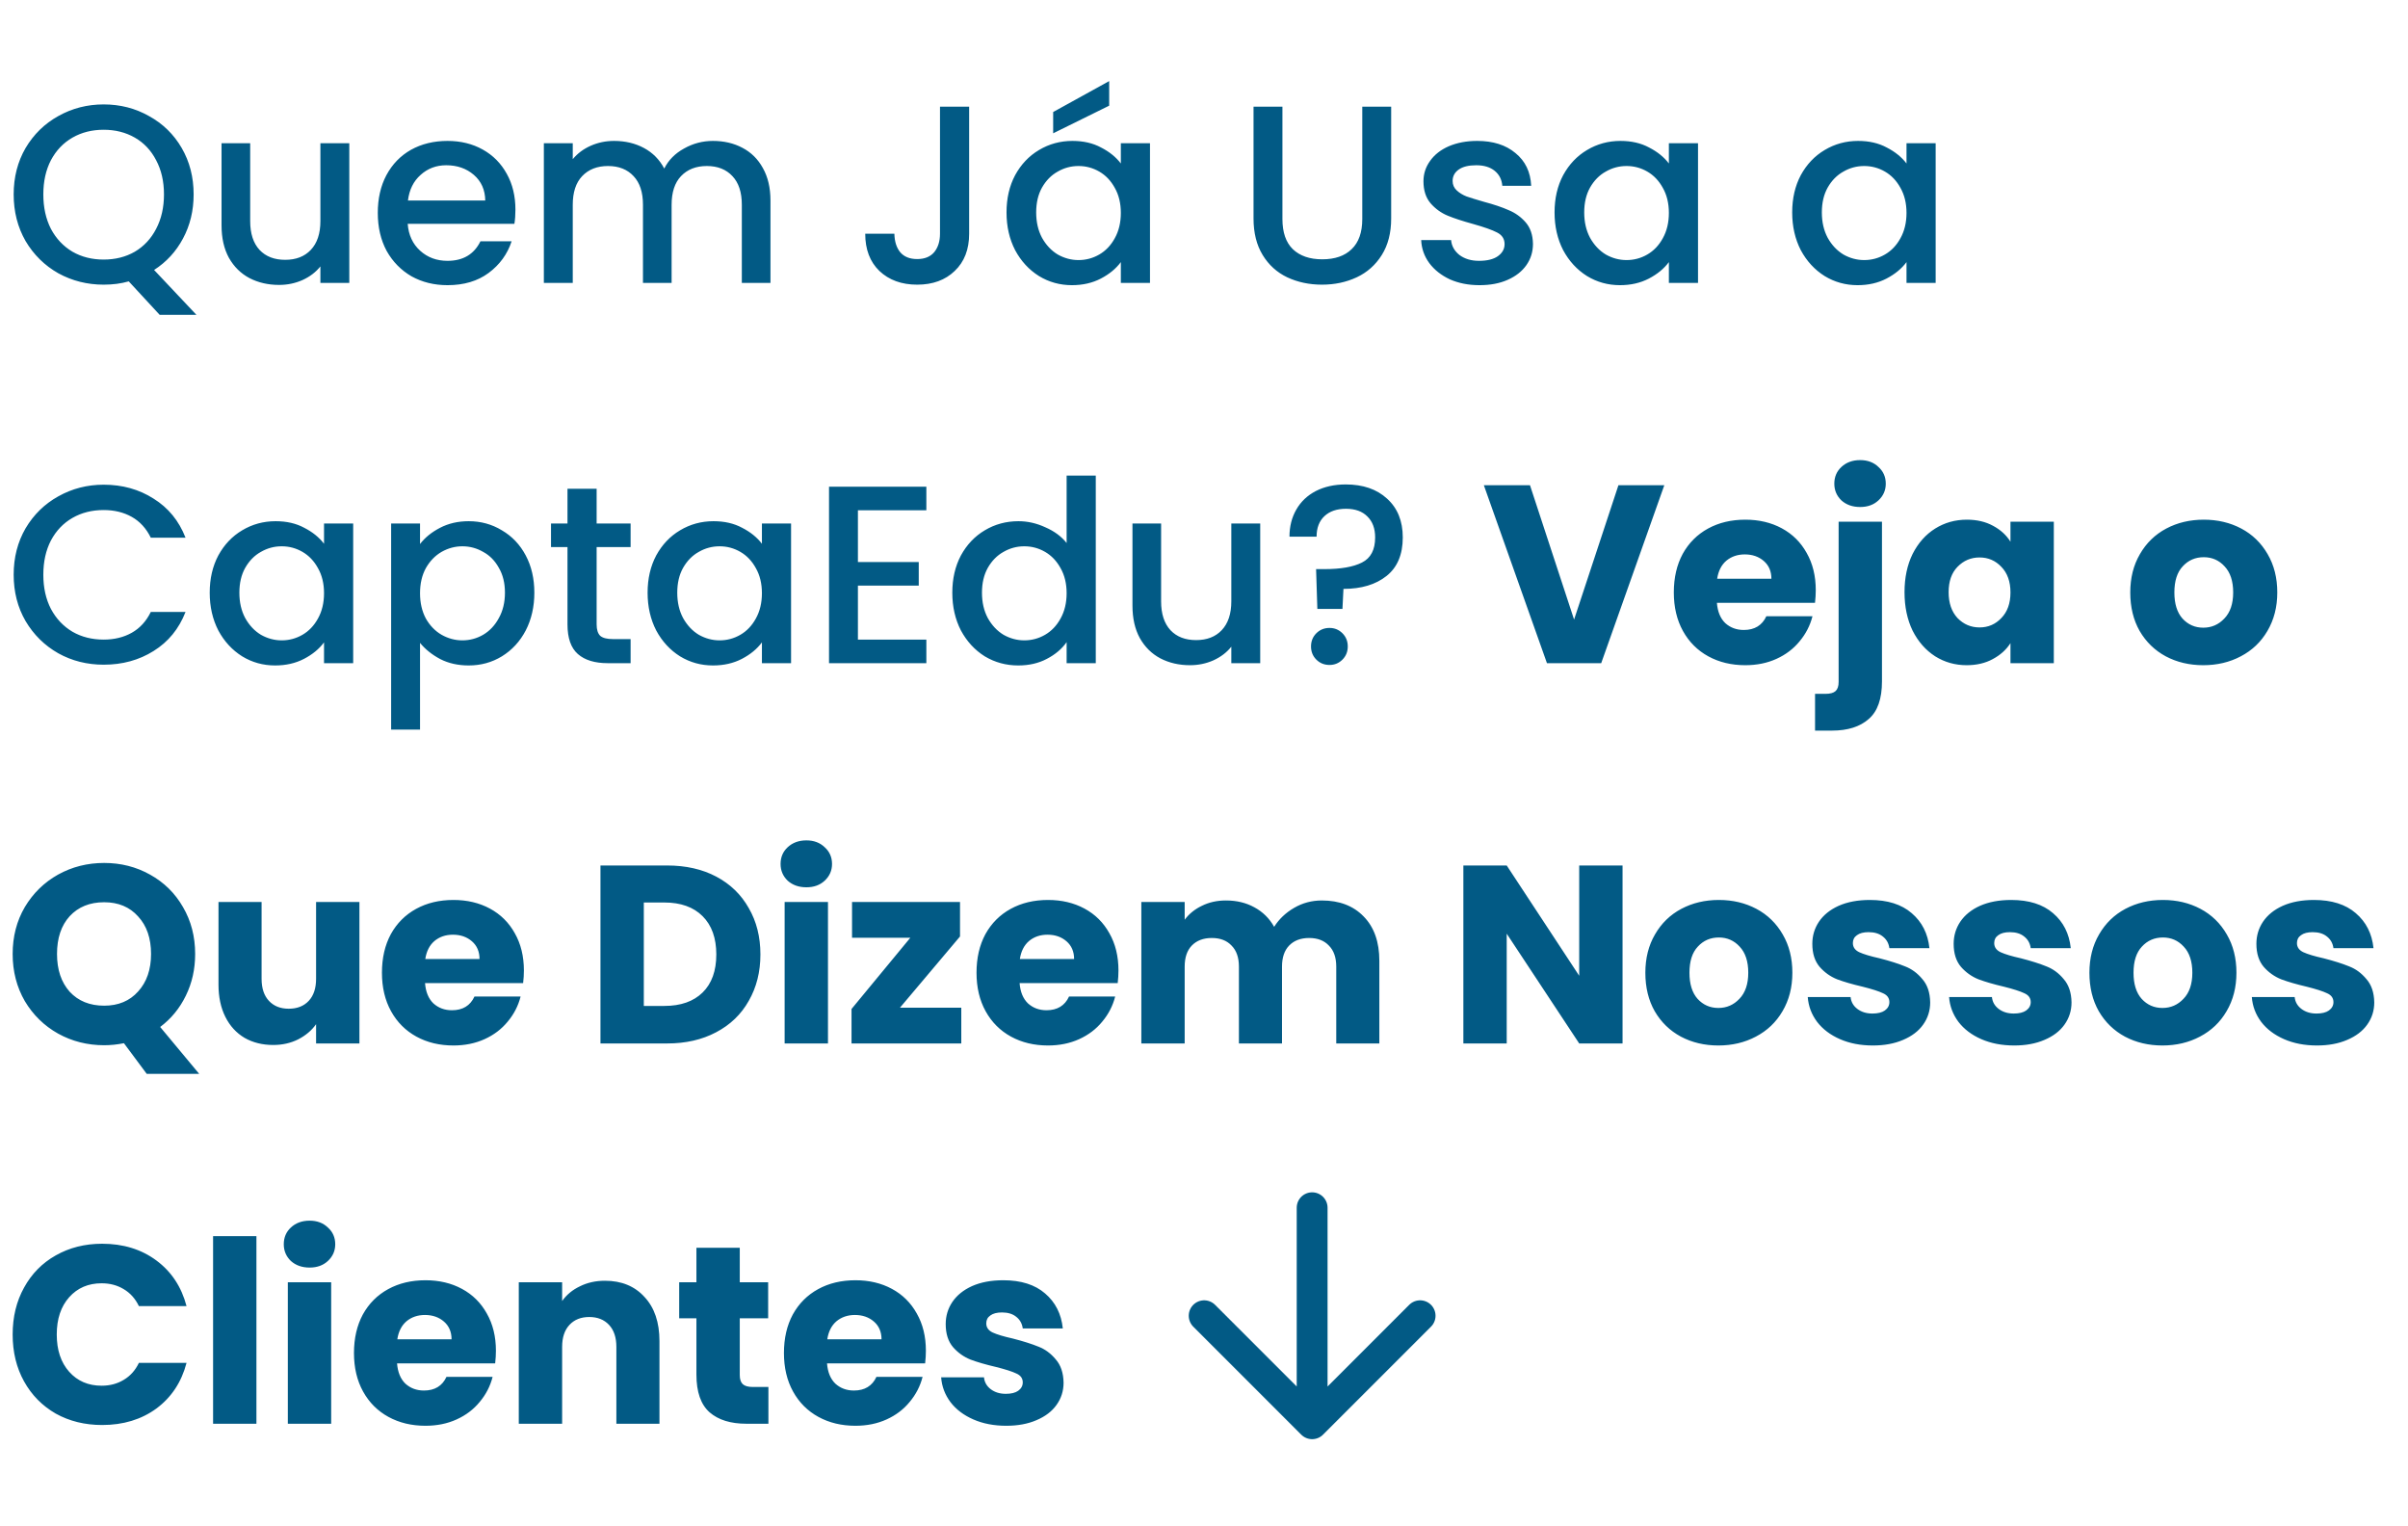 <svg xmlns="http://www.w3.org/2000/svg" width="475" height="301" viewBox="0 0 475 301" fill="none"><path d="M31.496 62.092L25.396 55.492C23.896 55.925 22.246 56.142 20.446 56.142C17.213 56.142 14.229 55.392 11.496 53.892C8.796 52.359 6.646 50.242 5.046 47.542C3.48 44.809 2.696 41.742 2.696 38.342C2.696 34.942 3.48 31.892 5.046 29.192C6.646 26.492 8.796 24.392 11.496 22.892C14.229 21.359 17.213 20.592 20.446 20.592C23.713 20.592 26.696 21.359 29.396 22.892C32.13 24.392 34.279 26.492 35.846 29.192C37.413 31.892 38.196 34.942 38.196 38.342C38.196 41.542 37.496 44.442 36.096 47.042C34.73 49.609 32.83 51.675 30.396 53.242L38.746 62.092H31.496ZM8.546 38.342C8.546 40.909 9.046 43.175 10.046 45.142C11.079 47.075 12.496 48.575 14.296 49.642C16.096 50.675 18.146 51.192 20.446 51.192C22.746 51.192 24.796 50.675 26.596 49.642C28.396 48.575 29.796 47.075 30.796 45.142C31.829 43.175 32.346 40.909 32.346 38.342C32.346 35.775 31.829 33.525 30.796 31.592C29.796 29.659 28.396 28.175 26.596 27.142C24.796 26.109 22.746 25.592 20.446 25.592C18.146 25.592 16.096 26.109 14.296 27.142C12.496 28.175 11.079 29.659 10.046 31.592C9.046 33.525 8.546 35.775 8.546 38.342ZM68.902 28.242V55.792H63.202V52.542C62.302 53.675 61.118 54.575 59.652 55.242C58.218 55.875 56.685 56.192 55.052 56.192C52.885 56.192 50.935 55.742 49.202 54.842C47.502 53.942 46.152 52.609 45.152 50.842C44.185 49.075 43.702 46.942 43.702 44.442V28.242H49.352V43.592C49.352 46.059 49.968 47.959 51.202 49.292C52.435 50.592 54.118 51.242 56.252 51.242C58.385 51.242 60.068 50.592 61.302 49.292C62.568 47.959 63.202 46.059 63.202 43.592V28.242H68.902ZM101.672 41.342C101.672 42.375 101.606 43.309 101.472 44.142H80.422C80.589 46.342 81.406 48.109 82.872 49.442C84.339 50.775 86.139 51.442 88.272 51.442C91.339 51.442 93.506 50.159 94.772 47.592H100.922C100.089 50.125 98.572 52.209 96.372 53.842C94.206 55.442 91.506 56.242 88.272 56.242C85.639 56.242 83.272 55.659 81.172 54.492C79.106 53.292 77.472 51.625 76.272 49.492C75.106 47.325 74.522 44.825 74.522 41.992C74.522 39.159 75.089 36.675 76.222 34.542C77.389 32.375 79.006 30.709 81.072 29.542C83.172 28.375 85.572 27.792 88.272 27.792C90.872 27.792 93.189 28.359 95.222 29.492C97.256 30.625 98.839 32.225 99.972 34.292C101.106 36.325 101.672 38.675 101.672 41.342ZM95.722 39.542C95.689 37.442 94.939 35.759 93.472 34.492C92.006 33.225 90.189 32.592 88.022 32.592C86.056 32.592 84.372 33.225 82.972 34.492C81.572 35.725 80.739 37.409 80.472 39.542H95.722ZM140.632 27.792C142.798 27.792 144.732 28.242 146.432 29.142C148.165 30.042 149.515 31.375 150.482 33.142C151.482 34.909 151.982 37.042 151.982 39.542V55.792H146.332V40.392C146.332 37.925 145.715 36.042 144.482 34.742C143.248 33.409 141.565 32.742 139.432 32.742C137.298 32.742 135.598 33.409 134.332 34.742C133.098 36.042 132.482 37.925 132.482 40.392V55.792H126.832V40.392C126.832 37.925 126.215 36.042 124.982 34.742C123.748 33.409 122.065 32.742 119.932 32.742C117.798 32.742 116.098 33.409 114.832 34.742C113.598 36.042 112.982 37.925 112.982 40.392V55.792H107.282V28.242H112.982V31.392C113.915 30.259 115.098 29.375 116.532 28.742C117.965 28.109 119.498 27.792 121.132 27.792C123.332 27.792 125.298 28.259 127.032 29.192C128.765 30.125 130.098 31.475 131.032 33.242C131.865 31.575 133.165 30.259 134.932 29.292C136.698 28.292 138.598 27.792 140.632 27.792ZM191.173 21.042V46.092C191.173 49.192 190.223 51.642 188.323 53.442C186.456 55.242 183.99 56.142 180.923 56.142C177.856 56.142 175.373 55.242 173.473 53.442C171.606 51.642 170.673 49.192 170.673 46.092H176.423C176.456 47.625 176.84 48.842 177.573 49.742C178.34 50.642 179.456 51.092 180.923 51.092C182.39 51.092 183.506 50.642 184.273 49.742C185.04 48.809 185.423 47.592 185.423 46.092V21.042H191.173ZM198.546 41.892C198.546 39.125 199.112 36.675 200.246 34.542C201.412 32.409 202.979 30.759 204.946 29.592C206.946 28.392 209.146 27.792 211.546 27.792C213.712 27.792 215.596 28.225 217.196 29.092C218.829 29.925 220.129 30.975 221.096 32.242V28.242H226.846V55.792H221.096V51.692C220.129 52.992 218.812 54.075 217.146 54.942C215.479 55.809 213.579 56.242 211.446 56.242C209.079 56.242 206.912 55.642 204.946 54.442C202.979 53.209 201.412 51.509 200.246 49.342C199.112 47.142 198.546 44.659 198.546 41.892ZM221.096 41.992C221.096 40.092 220.696 38.442 219.896 37.042C219.129 35.642 218.112 34.575 216.846 33.842C215.579 33.109 214.212 32.742 212.746 32.742C211.279 32.742 209.912 33.109 208.646 33.842C207.379 34.542 206.346 35.592 205.546 36.992C204.779 38.359 204.396 39.992 204.396 41.892C204.396 43.792 204.779 45.459 205.546 46.892C206.346 48.325 207.379 49.425 208.646 50.192C209.946 50.925 211.312 51.292 212.746 51.292C214.212 51.292 215.579 50.925 216.846 50.192C218.112 49.459 219.129 48.392 219.896 46.992C220.696 45.559 221.096 43.892 221.096 41.992ZM218.796 20.842L207.746 26.292V22.092L218.796 15.992V20.842ZM252.971 21.042V43.192C252.971 45.825 253.654 47.809 255.021 49.142C256.421 50.475 258.354 51.142 260.821 51.142C263.321 51.142 265.254 50.475 266.621 49.142C268.021 47.809 268.721 45.825 268.721 43.192V21.042H274.421V43.092C274.421 45.925 273.804 48.325 272.571 50.292C271.337 52.259 269.687 53.725 267.621 54.692C265.554 55.659 263.271 56.142 260.771 56.142C258.271 56.142 255.987 55.659 253.921 54.692C251.887 53.725 250.271 52.259 249.071 50.292C247.871 48.325 247.271 45.925 247.271 43.092V21.042H252.971ZM291.842 56.242C289.676 56.242 287.726 55.859 285.992 55.092C284.292 54.292 282.942 53.225 281.942 51.892C280.942 50.525 280.409 49.009 280.342 47.342H286.242C286.342 48.509 286.892 49.492 287.892 50.292C288.926 51.059 290.209 51.442 291.742 51.442C293.342 51.442 294.576 51.142 295.442 50.542C296.342 49.909 296.792 49.109 296.792 48.142C296.792 47.109 296.292 46.342 295.292 45.842C294.326 45.342 292.776 44.792 290.642 44.192C288.576 43.625 286.892 43.075 285.592 42.542C284.292 42.009 283.159 41.192 282.192 40.092C281.259 38.992 280.792 37.542 280.792 35.742C280.792 34.275 281.226 32.942 282.092 31.742C282.959 30.509 284.192 29.542 285.792 28.842C287.426 28.142 289.292 27.792 291.392 27.792C294.526 27.792 297.042 28.592 298.942 30.192C300.876 31.759 301.909 33.909 302.042 36.642H296.342C296.242 35.409 295.742 34.425 294.842 33.692C293.942 32.959 292.726 32.592 291.192 32.592C289.692 32.592 288.542 32.875 287.742 33.442C286.942 34.009 286.542 34.759 286.542 35.692C286.542 36.425 286.809 37.042 287.342 37.542C287.876 38.042 288.526 38.442 289.292 38.742C290.059 39.009 291.192 39.359 292.692 39.792C294.692 40.325 296.326 40.875 297.592 41.442C298.892 41.975 300.009 42.775 300.942 43.842C301.876 44.909 302.359 46.325 302.392 48.092C302.392 49.659 301.959 51.059 301.092 52.292C300.226 53.525 298.992 54.492 297.392 55.192C295.826 55.892 293.976 56.242 291.842 56.242ZM306.651 41.892C306.651 39.125 307.218 36.675 308.351 34.542C309.518 32.409 311.085 30.759 313.051 29.592C315.051 28.392 317.251 27.792 319.651 27.792C321.818 27.792 323.701 28.225 325.301 29.092C326.935 29.925 328.235 30.975 329.201 32.242V28.242H334.951V55.792H329.201V51.692C328.235 52.992 326.918 54.075 325.251 54.942C323.585 55.809 321.685 56.242 319.551 56.242C317.185 56.242 315.018 55.642 313.051 54.442C311.085 53.209 309.518 51.509 308.351 49.342C307.218 47.142 306.651 44.659 306.651 41.892ZM329.201 41.992C329.201 40.092 328.801 38.442 328.001 37.042C327.235 35.642 326.218 34.575 324.951 33.842C323.685 33.109 322.318 32.742 320.851 32.742C319.385 32.742 318.018 33.109 316.751 33.842C315.485 34.542 314.451 35.592 313.651 36.992C312.885 38.359 312.501 39.992 312.501 41.892C312.501 43.792 312.885 45.459 313.651 46.892C314.451 48.325 315.485 49.425 316.751 50.192C318.051 50.925 319.418 51.292 320.851 51.292C322.318 51.292 323.685 50.925 324.951 50.192C326.218 49.459 327.235 48.392 328.001 46.992C328.801 45.559 329.201 43.892 329.201 41.992ZM353.526 41.892C353.526 39.125 354.093 36.675 355.226 34.542C356.393 32.409 357.96 30.759 359.926 29.592C361.926 28.392 364.126 27.792 366.526 27.792C368.693 27.792 370.576 28.225 372.176 29.092C373.81 29.925 375.11 30.975 376.076 32.242V28.242H381.826V55.792H376.076V51.692C375.11 52.992 373.793 54.075 372.126 54.942C370.46 55.809 368.56 56.242 366.426 56.242C364.06 56.242 361.893 55.642 359.926 54.442C357.96 53.209 356.393 51.509 355.226 49.342C354.093 47.142 353.526 44.659 353.526 41.892ZM376.076 41.992C376.076 40.092 375.676 38.442 374.876 37.042C374.11 35.642 373.093 34.575 371.826 33.842C370.56 33.109 369.193 32.742 367.726 32.742C366.26 32.742 364.893 33.109 363.626 33.842C362.36 34.542 361.326 35.592 360.526 36.992C359.76 38.359 359.376 39.992 359.376 41.892C359.376 43.792 359.76 45.459 360.526 46.892C361.326 48.325 362.36 49.425 363.626 50.192C364.926 50.925 366.293 51.292 367.726 51.292C369.193 51.292 370.56 50.925 371.826 50.192C373.093 49.459 374.11 48.392 374.876 46.992C375.676 45.559 376.076 43.892 376.076 41.992ZM2.696 113.342C2.696 109.942 3.48 106.892 5.046 104.192C6.646 101.492 8.796 99.392 11.496 97.892C14.229 96.359 17.213 95.592 20.446 95.592C24.146 95.592 27.43 96.509 30.296 98.342C33.196 100.142 35.296 102.709 36.596 106.042H29.746C28.846 104.209 27.596 102.842 25.996 101.942C24.396 101.042 22.546 100.592 20.446 100.592C18.146 100.592 16.096 101.109 14.296 102.142C12.496 103.175 11.079 104.659 10.046 106.592C9.046 108.525 8.546 110.775 8.546 113.342C8.546 115.909 9.046 118.159 10.046 120.092C11.079 122.025 12.496 123.525 14.296 124.592C16.096 125.625 18.146 126.142 20.446 126.142C22.546 126.142 24.396 125.692 25.996 124.792C27.596 123.892 28.846 122.525 29.746 120.692H36.596C35.296 124.025 33.196 126.592 30.296 128.392C27.43 130.192 24.146 131.092 20.446 131.092C17.18 131.092 14.196 130.342 11.496 128.842C8.796 127.309 6.646 125.192 5.046 122.492C3.48 119.792 2.696 116.742 2.696 113.342ZM41.368 116.892C41.368 114.125 41.935 111.675 43.068 109.542C44.235 107.409 45.801 105.759 47.768 104.592C49.768 103.392 51.968 102.792 54.368 102.792C56.535 102.792 58.418 103.225 60.018 104.092C61.651 104.925 62.951 105.975 63.918 107.242V103.242H69.668V130.792H63.918V126.692C62.951 127.992 61.635 129.075 59.968 129.942C58.301 130.809 56.401 131.242 54.268 131.242C51.901 131.242 49.735 130.642 47.768 129.442C45.801 128.209 44.235 126.509 43.068 124.342C41.935 122.142 41.368 119.659 41.368 116.892ZM63.918 116.992C63.918 115.092 63.518 113.442 62.718 112.042C61.951 110.642 60.935 109.575 59.668 108.842C58.401 108.109 57.035 107.742 55.568 107.742C54.101 107.742 52.735 108.109 51.468 108.842C50.201 109.542 49.168 110.592 48.368 111.992C47.601 113.359 47.218 114.992 47.218 116.892C47.218 118.792 47.601 120.459 48.368 121.892C49.168 123.325 50.201 124.425 51.468 125.192C52.768 125.925 54.135 126.292 55.568 126.292C57.035 126.292 58.401 125.925 59.668 125.192C60.935 124.459 61.951 123.392 62.718 121.992C63.518 120.559 63.918 118.892 63.918 116.992ZM82.855 107.292C83.822 106.025 85.138 104.959 86.805 104.092C88.472 103.225 90.355 102.792 92.455 102.792C94.855 102.792 97.038 103.392 99.005 104.592C101.005 105.759 102.571 107.409 103.705 109.542C104.838 111.675 105.405 114.125 105.405 116.892C105.405 119.659 104.838 122.142 103.705 124.342C102.571 126.509 101.005 128.209 99.005 129.442C97.038 130.642 94.855 131.242 92.455 131.242C90.355 131.242 88.488 130.825 86.855 129.992C85.222 129.125 83.888 128.059 82.855 126.792V143.892H77.155V103.242H82.855V107.292ZM99.605 116.892C99.605 114.992 99.205 113.359 98.405 111.992C97.638 110.592 96.605 109.542 95.305 108.842C94.038 108.109 92.671 107.742 91.205 107.742C89.772 107.742 88.405 108.109 87.105 108.842C85.838 109.575 84.805 110.642 84.005 112.042C83.238 113.442 82.855 115.092 82.855 116.992C82.855 118.892 83.238 120.559 84.005 121.992C84.805 123.392 85.838 124.459 87.105 125.192C88.405 125.925 89.772 126.292 91.205 126.292C92.671 126.292 94.038 125.925 95.305 125.192C96.605 124.425 97.638 123.325 98.405 121.892C99.205 120.459 99.605 118.792 99.605 116.892ZM117.692 107.892V123.142C117.692 124.175 117.925 124.925 118.392 125.392C118.892 125.825 119.725 126.042 120.892 126.042H124.392V130.792H119.892C117.325 130.792 115.358 130.192 113.992 128.992C112.625 127.792 111.942 125.842 111.942 123.142V107.892H108.692V103.242H111.942V96.392H117.692V103.242H124.392V107.892H117.692ZM127.745 116.892C127.745 114.125 128.312 111.675 129.445 109.542C130.612 107.409 132.178 105.759 134.145 104.592C136.145 103.392 138.345 102.792 140.745 102.792C142.912 102.792 144.795 103.225 146.395 104.092C148.028 104.925 149.328 105.975 150.295 107.242V103.242H156.045V130.792H150.295V126.692C149.328 127.992 148.012 129.075 146.345 129.942C144.678 130.809 142.778 131.242 140.645 131.242C138.278 131.242 136.112 130.642 134.145 129.442C132.178 128.209 130.612 126.509 129.445 124.342C128.312 122.142 127.745 119.659 127.745 116.892ZM150.295 116.992C150.295 115.092 149.895 113.442 149.095 112.042C148.328 110.642 147.312 109.575 146.045 108.842C144.778 108.109 143.412 107.742 141.945 107.742C140.478 107.742 139.112 108.109 137.845 108.842C136.578 109.542 135.545 110.592 134.745 111.992C133.978 113.359 133.595 114.992 133.595 116.892C133.595 118.792 133.978 120.459 134.745 121.892C135.545 123.325 136.578 124.425 137.845 125.192C139.145 125.925 140.512 126.292 141.945 126.292C143.412 126.292 144.778 125.925 146.045 125.192C147.312 124.459 148.328 123.392 149.095 121.992C149.895 120.559 150.295 118.892 150.295 116.992ZM169.232 100.642V110.842H181.232V115.492H169.232V126.142H182.732V130.792H163.532V95.992H182.732V100.642H169.232ZM187.852 116.892C187.852 114.125 188.419 111.675 189.552 109.542C190.719 107.409 192.286 105.759 194.252 104.592C196.252 103.392 198.469 102.792 200.902 102.792C202.702 102.792 204.469 103.192 206.202 103.992C207.969 104.759 209.369 105.792 210.402 107.092V93.792H216.152V130.792H210.402V126.642C209.469 127.975 208.169 129.075 206.502 129.942C204.869 130.809 202.986 131.242 200.852 131.242C198.452 131.242 196.252 130.642 194.252 129.442C192.286 128.209 190.719 126.509 189.552 124.342C188.419 122.142 187.852 119.659 187.852 116.892ZM210.402 116.992C210.402 115.092 210.002 113.442 209.202 112.042C208.436 110.642 207.419 109.575 206.152 108.842C204.886 108.109 203.519 107.742 202.052 107.742C200.586 107.742 199.219 108.109 197.952 108.842C196.686 109.542 195.652 110.592 194.852 111.992C194.086 113.359 193.702 114.992 193.702 116.892C193.702 118.792 194.086 120.459 194.852 121.892C195.652 123.325 196.686 124.425 197.952 125.192C199.252 125.925 200.619 126.292 202.052 126.292C203.519 126.292 204.886 125.925 206.152 125.192C207.419 124.459 208.436 123.392 209.202 121.992C210.002 120.559 210.402 118.892 210.402 116.992ZM248.589 103.242V130.792H242.889V127.542C241.989 128.675 240.806 129.575 239.339 130.242C237.906 130.875 236.372 131.192 234.739 131.192C232.572 131.192 230.622 130.742 228.889 129.842C227.189 128.942 225.839 127.609 224.839 125.842C223.872 124.075 223.389 121.942 223.389 119.442V103.242H229.039V118.592C229.039 121.059 229.656 122.959 230.889 124.292C232.122 125.592 233.806 126.242 235.939 126.242C238.072 126.242 239.756 125.592 240.989 124.292C242.256 122.959 242.889 121.059 242.889 118.592V103.242H248.589ZM265.46 95.542C268.86 95.542 271.577 96.475 273.61 98.342C275.677 100.209 276.71 102.759 276.71 105.992C276.71 109.359 275.643 111.892 273.51 113.592C271.377 115.292 268.543 116.142 265.01 116.142L264.81 120.092H259.86L259.61 112.242H261.26C264.493 112.242 266.96 111.809 268.66 110.942C270.393 110.075 271.26 108.425 271.26 105.992C271.26 104.225 270.743 102.842 269.71 101.842C268.71 100.842 267.31 100.342 265.51 100.342C263.71 100.342 262.293 100.825 261.26 101.792C260.227 102.759 259.71 104.109 259.71 105.842H254.36C254.36 103.842 254.81 102.059 255.71 100.492C256.61 98.925 257.893 97.709 259.56 96.842C261.26 95.975 263.227 95.542 265.46 95.542ZM262.26 131.142C261.227 131.142 260.36 130.792 259.66 130.092C258.96 129.392 258.61 128.525 258.61 127.492C258.61 126.459 258.96 125.592 259.66 124.892C260.36 124.192 261.227 123.842 262.26 123.842C263.26 123.842 264.11 124.192 264.81 124.892C265.51 125.592 265.86 126.459 265.86 127.492C265.86 128.525 265.51 129.392 264.81 130.092C264.11 130.792 263.26 131.142 262.26 131.142ZM328.302 95.692L315.852 130.792H305.152L292.702 95.692H301.802L310.502 122.192L319.252 95.692H328.302ZM358.176 116.392C358.176 117.192 358.126 118.025 358.026 118.892H338.676C338.809 120.625 339.359 121.959 340.326 122.892C341.326 123.792 342.543 124.242 343.976 124.242C346.109 124.242 347.593 123.342 348.426 121.542H357.526C357.059 123.375 356.209 125.025 354.976 126.492C353.776 127.959 352.259 129.109 350.426 129.942C348.593 130.775 346.543 131.192 344.276 131.192C341.543 131.192 339.109 130.609 336.976 129.442C334.843 128.275 333.176 126.609 331.976 124.442C330.776 122.275 330.176 119.742 330.176 116.842C330.176 113.942 330.759 111.409 331.926 109.242C333.126 107.075 334.793 105.409 336.926 104.242C339.059 103.075 341.509 102.492 344.276 102.492C346.976 102.492 349.376 103.059 351.476 104.192C353.576 105.325 355.209 106.942 356.376 109.042C357.576 111.142 358.176 113.592 358.176 116.392ZM349.426 114.142C349.426 112.675 348.926 111.509 347.926 110.642C346.926 109.775 345.676 109.342 344.176 109.342C342.743 109.342 341.526 109.759 340.526 110.592C339.559 111.425 338.959 112.609 338.726 114.142H349.426ZM366.936 99.992C365.436 99.992 364.203 99.559 363.236 98.692C362.303 97.792 361.836 96.692 361.836 95.392C361.836 94.059 362.303 92.959 363.236 92.092C364.203 91.192 365.436 90.742 366.936 90.742C368.403 90.742 369.603 91.192 370.536 92.092C371.503 92.959 371.986 94.059 371.986 95.392C371.986 96.692 371.503 97.792 370.536 98.692C369.603 99.559 368.403 99.992 366.936 99.992ZM371.236 134.392C371.236 137.825 370.37 140.292 368.636 141.792C366.903 143.325 364.486 144.092 361.386 144.092H358.036V136.842H360.086C361.02 136.842 361.686 136.659 362.086 136.292C362.486 135.925 362.686 135.325 362.686 134.492V102.892H371.236V134.392ZM375.684 116.792C375.684 113.925 376.217 111.409 377.284 109.242C378.384 107.075 379.867 105.409 381.734 104.242C383.6 103.075 385.684 102.492 387.984 102.492C389.95 102.492 391.667 102.892 393.134 103.692C394.634 104.492 395.784 105.542 396.584 106.842V102.892H405.134V130.792H396.584V126.842C395.75 128.142 394.584 129.192 393.084 129.992C391.617 130.792 389.9 131.192 387.934 131.192C385.667 131.192 383.6 130.609 381.734 129.442C379.867 128.242 378.384 126.559 377.284 124.392C376.217 122.192 375.684 119.659 375.684 116.792ZM396.584 116.842C396.584 114.709 395.984 113.025 394.784 111.792C393.617 110.559 392.184 109.942 390.484 109.942C388.784 109.942 387.334 110.559 386.134 111.792C384.967 112.992 384.384 114.659 384.384 116.792C384.384 118.925 384.967 120.625 386.134 121.892C387.334 123.125 388.784 123.742 390.484 123.742C392.184 123.742 393.617 123.125 394.784 121.892C395.984 120.659 396.584 118.975 396.584 116.842ZM434.615 131.192C431.882 131.192 429.415 130.609 427.215 129.442C425.048 128.275 423.332 126.609 422.065 124.442C420.832 122.275 420.215 119.742 420.215 116.842C420.215 113.975 420.848 111.459 422.115 109.292C423.382 107.092 425.115 105.409 427.315 104.242C429.515 103.075 431.982 102.492 434.715 102.492C437.448 102.492 439.915 103.075 442.115 104.242C444.315 105.409 446.048 107.092 447.315 109.292C448.582 111.459 449.215 113.975 449.215 116.842C449.215 119.709 448.565 122.242 447.265 124.442C445.998 126.609 444.248 128.275 442.015 129.442C439.815 130.609 437.348 131.192 434.615 131.192ZM434.615 123.792C436.248 123.792 437.632 123.192 438.765 121.992C439.932 120.792 440.515 119.075 440.515 116.842C440.515 114.609 439.948 112.892 438.815 111.692C437.715 110.492 436.348 109.892 434.715 109.892C433.048 109.892 431.665 110.492 430.565 111.692C429.465 112.859 428.915 114.575 428.915 116.842C428.915 119.075 429.448 120.792 430.515 121.992C431.615 123.192 432.982 123.792 434.615 123.792ZM28.946 211.792L24.446 205.742C23.113 206.009 21.813 206.142 20.546 206.142C17.246 206.142 14.213 205.375 11.446 203.842C8.713 202.309 6.53 200.175 4.896 197.442C3.296 194.675 2.496 191.575 2.496 188.142C2.496 184.709 3.296 181.625 4.896 178.892C6.53 176.159 8.713 174.025 11.446 172.492C14.213 170.959 17.246 170.192 20.546 170.192C23.846 170.192 26.863 170.959 29.596 172.492C32.363 174.025 34.529 176.159 36.096 178.892C37.696 181.625 38.496 184.709 38.496 188.142C38.496 191.142 37.88 193.892 36.646 196.392C35.446 198.859 33.763 200.909 31.596 202.542L39.296 211.792H28.946ZM11.246 188.142C11.246 191.242 12.079 193.725 13.746 195.592C15.446 197.425 17.713 198.342 20.546 198.342C23.346 198.342 25.579 197.409 27.246 195.542C28.946 193.675 29.796 191.209 29.796 188.142C29.796 185.042 28.946 182.575 27.246 180.742C25.579 178.875 23.346 177.942 20.546 177.942C17.713 177.942 15.446 178.859 13.746 180.692C12.079 182.525 11.246 185.009 11.246 188.142ZM70.9 177.892V205.792H62.35V201.992C61.484 203.225 60.3 204.225 58.8 204.992C57.334 205.725 55.7 206.092 53.901 206.092C51.767 206.092 49.884 205.625 48.251 204.692C46.617 203.725 45.35 202.342 44.45 200.542C43.55 198.742 43.1 196.625 43.1 194.192V177.892H51.6V193.042C51.6 194.909 52.084 196.359 53.05 197.392C54.017 198.425 55.317 198.942 56.95 198.942C58.617 198.942 59.934 198.425 60.901 197.392C61.867 196.359 62.35 194.909 62.35 193.042V177.892H70.9ZM103.342 191.392C103.342 192.192 103.292 193.025 103.192 193.892H83.842C83.975 195.625 84.525 196.959 85.492 197.892C86.492 198.792 87.709 199.242 89.142 199.242C91.275 199.242 92.759 198.342 93.592 196.542H102.692C102.225 198.375 101.375 200.025 100.142 201.492C98.942 202.959 97.425 204.109 95.592 204.942C93.759 205.775 91.709 206.192 89.442 206.192C86.709 206.192 84.275 205.609 82.142 204.442C80.009 203.275 78.342 201.609 77.142 199.442C75.942 197.275 75.342 194.742 75.342 191.842C75.342 188.942 75.925 186.409 77.092 184.242C78.292 182.075 79.959 180.409 82.092 179.242C84.225 178.075 86.675 177.492 89.442 177.492C92.142 177.492 94.542 178.059 96.642 179.192C98.742 180.325 100.375 181.942 101.542 184.042C102.742 186.142 103.342 188.592 103.342 191.392ZM94.592 189.142C94.592 187.675 94.092 186.509 93.092 185.642C92.092 184.775 90.842 184.342 89.342 184.342C87.909 184.342 86.692 184.759 85.692 185.592C84.725 186.425 84.125 187.609 83.892 189.142H94.592ZM131.598 170.692C135.298 170.692 138.531 171.425 141.298 172.892C144.065 174.359 146.198 176.425 147.698 179.092C149.231 181.725 149.998 184.775 149.998 188.242C149.998 191.675 149.231 194.725 147.698 197.392C146.198 200.059 144.048 202.125 141.248 203.592C138.481 205.059 135.265 205.792 131.598 205.792H118.448V170.692H131.598ZM131.048 198.392C134.281 198.392 136.798 197.509 138.598 195.742C140.398 193.975 141.298 191.475 141.298 188.242C141.298 185.009 140.398 182.492 138.598 180.692C136.798 178.892 134.281 177.992 131.048 177.992H126.998V198.392H131.048ZM159.076 174.992C157.576 174.992 156.343 174.559 155.376 173.692C154.443 172.792 153.976 171.692 153.976 170.392C153.976 169.059 154.443 167.959 155.376 167.092C156.343 166.192 157.576 165.742 159.076 165.742C160.543 165.742 161.743 166.192 162.676 167.092C163.643 167.959 164.126 169.059 164.126 170.392C164.126 171.692 163.643 172.792 162.676 173.692C161.743 174.559 160.543 174.992 159.076 174.992ZM163.326 177.892V205.792H154.776V177.892H163.326ZM177.522 198.742H189.622V205.792H167.972V198.992L179.572 184.942H168.072V177.892H189.372V184.692L177.522 198.742ZM220.627 191.392C220.627 192.192 220.577 193.025 220.477 193.892H201.127C201.26 195.625 201.81 196.959 202.777 197.892C203.777 198.792 204.994 199.242 206.427 199.242C208.56 199.242 210.044 198.342 210.877 196.542H219.977C219.51 198.375 218.66 200.025 217.427 201.492C216.227 202.959 214.71 204.109 212.877 204.942C211.044 205.775 208.994 206.192 206.727 206.192C203.994 206.192 201.56 205.609 199.427 204.442C197.294 203.275 195.627 201.609 194.427 199.442C193.227 197.275 192.627 194.742 192.627 191.842C192.627 188.942 193.21 186.409 194.377 184.242C195.577 182.075 197.244 180.409 199.377 179.242C201.51 178.075 203.96 177.492 206.727 177.492C209.427 177.492 211.827 178.059 213.927 179.192C216.027 180.325 217.66 181.942 218.827 184.042C220.027 186.142 220.627 188.592 220.627 191.392ZM211.877 189.142C211.877 187.675 211.377 186.509 210.377 185.642C209.377 184.775 208.127 184.342 206.627 184.342C205.194 184.342 203.977 184.759 202.977 185.592C202.01 186.425 201.41 187.609 201.177 189.142H211.877ZM260.738 177.592C264.204 177.592 266.954 178.642 268.988 180.742C271.054 182.842 272.088 185.759 272.088 189.492V205.792H263.588V190.642C263.588 188.842 263.104 187.459 262.138 186.492C261.204 185.492 259.904 184.992 258.238 184.992C256.571 184.992 255.254 185.492 254.288 186.492C253.354 187.459 252.888 188.842 252.888 190.642V205.792H244.388V190.642C244.388 188.842 243.904 187.459 242.938 186.492C242.004 185.492 240.704 184.992 239.038 184.992C237.371 184.992 236.054 185.492 235.088 186.492C234.154 187.459 233.688 188.842 233.688 190.642V205.792H225.138V177.892H233.688V181.392C234.554 180.225 235.688 179.309 237.088 178.642C238.488 177.942 240.071 177.592 241.838 177.592C243.938 177.592 245.804 178.042 247.438 178.942C249.104 179.842 250.404 181.125 251.338 182.792C252.304 181.259 253.621 180.009 255.288 179.042C256.954 178.075 258.771 177.592 260.738 177.592ZM320.063 205.792H311.513L297.213 184.142V205.792H288.663V170.692H297.213L311.513 192.442V170.692H320.063V205.792ZM338.961 206.192C336.227 206.192 333.761 205.609 331.561 204.442C329.394 203.275 327.677 201.609 326.411 199.442C325.177 197.275 324.561 194.742 324.561 191.842C324.561 188.975 325.194 186.459 326.461 184.292C327.727 182.092 329.461 180.409 331.661 179.242C333.861 178.075 336.327 177.492 339.061 177.492C341.794 177.492 344.261 178.075 346.461 179.242C348.661 180.409 350.394 182.092 351.661 184.292C352.927 186.459 353.561 188.975 353.561 191.842C353.561 194.709 352.911 197.242 351.611 199.442C350.344 201.609 348.594 203.275 346.361 204.442C344.161 205.609 341.694 206.192 338.961 206.192ZM338.961 198.792C340.594 198.792 341.977 198.192 343.111 196.992C344.277 195.792 344.861 194.075 344.861 191.842C344.861 189.609 344.294 187.892 343.161 186.692C342.061 185.492 340.694 184.892 339.061 184.892C337.394 184.892 336.011 185.492 334.911 186.692C333.811 187.859 333.261 189.575 333.261 191.842C333.261 194.075 333.794 195.792 334.861 196.992C335.961 198.192 337.327 198.792 338.961 198.792ZM369.447 206.192C367.013 206.192 364.847 205.775 362.947 204.942C361.047 204.109 359.547 202.975 358.447 201.542C357.347 200.075 356.73 198.442 356.597 196.642H365.047C365.147 197.609 365.597 198.392 366.397 198.992C367.197 199.592 368.18 199.892 369.347 199.892C370.413 199.892 371.23 199.692 371.797 199.292C372.397 198.859 372.697 198.309 372.697 197.642C372.697 196.842 372.28 196.259 371.447 195.892C370.613 195.492 369.263 195.059 367.397 194.592C365.397 194.125 363.73 193.642 362.397 193.142C361.063 192.609 359.913 191.792 358.947 190.692C357.98 189.559 357.497 188.042 357.497 186.142C357.497 184.542 357.93 183.092 358.797 181.792C359.697 180.459 360.997 179.409 362.697 178.642C364.43 177.875 366.48 177.492 368.847 177.492C372.347 177.492 375.097 178.359 377.097 180.092C379.13 181.825 380.297 184.125 380.597 186.992H372.697C372.563 186.025 372.13 185.259 371.397 184.692C370.697 184.125 369.763 183.842 368.597 183.842C367.597 183.842 366.83 184.042 366.297 184.442C365.763 184.809 365.497 185.325 365.497 185.992C365.497 186.792 365.913 187.392 366.747 187.792C367.613 188.192 368.947 188.592 370.747 188.992C372.813 189.525 374.497 190.059 375.797 190.592C377.097 191.092 378.23 191.925 379.197 193.092C380.197 194.225 380.713 195.759 380.747 197.692C380.747 199.325 380.28 200.792 379.347 202.092C378.447 203.359 377.13 204.359 375.397 205.092C373.697 205.825 371.713 206.192 369.447 206.192ZM397.327 206.192C394.894 206.192 392.727 205.775 390.827 204.942C388.927 204.109 387.427 202.975 386.327 201.542C385.227 200.075 384.611 198.442 384.477 196.642H392.927C393.027 197.609 393.477 198.392 394.277 198.992C395.077 199.592 396.061 199.892 397.227 199.892C398.294 199.892 399.111 199.692 399.677 199.292C400.277 198.859 400.577 198.309 400.577 197.642C400.577 196.842 400.161 196.259 399.327 195.892C398.494 195.492 397.144 195.059 395.277 194.592C393.277 194.125 391.611 193.642 390.277 193.142C388.944 192.609 387.794 191.792 386.827 190.692C385.861 189.559 385.377 188.042 385.377 186.142C385.377 184.542 385.811 183.092 386.677 181.792C387.577 180.459 388.877 179.409 390.577 178.642C392.311 177.875 394.361 177.492 396.727 177.492C400.227 177.492 402.977 178.359 404.977 180.092C407.011 181.825 408.177 184.125 408.477 186.992H400.577C400.444 186.025 400.011 185.259 399.277 184.692C398.577 184.125 397.644 183.842 396.477 183.842C395.477 183.842 394.711 184.042 394.177 184.442C393.644 184.809 393.377 185.325 393.377 185.992C393.377 186.792 393.794 187.392 394.627 187.792C395.494 188.192 396.827 188.592 398.627 188.992C400.694 189.525 402.377 190.059 403.677 190.592C404.977 191.092 406.111 191.925 407.077 193.092C408.077 194.225 408.594 195.759 408.627 197.692C408.627 199.325 408.161 200.792 407.227 202.092C406.327 203.359 405.011 204.359 403.277 205.092C401.577 205.825 399.594 206.192 397.327 206.192ZM426.558 206.192C423.825 206.192 421.358 205.609 419.158 204.442C416.992 203.275 415.275 201.609 414.008 199.442C412.775 197.275 412.158 194.742 412.158 191.842C412.158 188.975 412.792 186.459 414.058 184.292C415.325 182.092 417.058 180.409 419.258 179.242C421.458 178.075 423.925 177.492 426.658 177.492C429.392 177.492 431.858 178.075 434.058 179.242C436.258 180.409 437.992 182.092 439.258 184.292C440.525 186.459 441.158 188.975 441.158 191.842C441.158 194.709 440.508 197.242 439.208 199.442C437.942 201.609 436.192 203.275 433.958 204.442C431.758 205.609 429.292 206.192 426.558 206.192ZM426.558 198.792C428.192 198.792 429.575 198.192 430.708 196.992C431.875 195.792 432.458 194.075 432.458 191.842C432.458 189.609 431.892 187.892 430.758 186.692C429.658 185.492 428.292 184.892 426.658 184.892C424.992 184.892 423.608 185.492 422.508 186.692C421.408 187.859 420.858 189.575 420.858 191.842C420.858 194.075 421.392 195.792 422.458 196.992C423.558 198.192 424.925 198.792 426.558 198.792ZM457.044 206.192C454.611 206.192 452.444 205.775 450.544 204.942C448.644 204.109 447.144 202.975 446.044 201.542C444.944 200.075 444.328 198.442 444.194 196.642H452.644C452.744 197.609 453.194 198.392 453.994 198.992C454.794 199.592 455.778 199.892 456.944 199.892C458.011 199.892 458.828 199.692 459.394 199.292C459.994 198.859 460.294 198.309 460.294 197.642C460.294 196.842 459.878 196.259 459.044 195.892C458.211 195.492 456.861 195.059 454.994 194.592C452.994 194.125 451.328 193.642 449.994 193.142C448.661 192.609 447.511 191.792 446.544 190.692C445.578 189.559 445.094 188.042 445.094 186.142C445.094 184.542 445.528 183.092 446.394 181.792C447.294 180.459 448.594 179.409 450.294 178.642C452.028 177.875 454.078 177.492 456.444 177.492C459.944 177.492 462.694 178.359 464.694 180.092C466.728 181.825 467.894 184.125 468.194 186.992H460.294C460.161 186.025 459.728 185.259 458.994 184.692C458.294 184.125 457.361 183.842 456.194 183.842C455.194 183.842 454.428 184.042 453.894 184.442C453.361 184.809 453.094 185.325 453.094 185.992C453.094 186.792 453.511 187.392 454.344 187.792C455.211 188.192 456.544 188.592 458.344 188.992C460.411 189.525 462.094 190.059 463.394 190.592C464.694 191.092 465.828 191.925 466.794 193.092C467.794 194.225 468.311 195.759 468.344 197.692C468.344 199.325 467.878 200.792 466.944 202.092C466.044 203.359 464.728 204.359 462.994 205.092C461.294 205.825 459.311 206.192 457.044 206.192ZM2.496 263.192C2.496 259.725 3.246 256.642 4.746 253.942C6.246 251.209 8.33 249.092 10.996 247.592C13.696 246.059 16.746 245.292 20.146 245.292C24.313 245.292 27.88 246.392 30.846 248.592C33.813 250.792 35.796 253.792 36.796 257.592H27.396C26.696 256.125 25.696 255.009 24.396 254.242C23.13 253.475 21.68 253.092 20.046 253.092C17.413 253.092 15.28 254.009 13.646 255.842C12.013 257.675 11.196 260.125 11.196 263.192C11.196 266.259 12.013 268.709 13.646 270.542C15.28 272.375 17.413 273.292 20.046 273.292C21.68 273.292 23.13 272.909 24.396 272.142C25.696 271.375 26.696 270.259 27.396 268.792H36.796C35.796 272.592 33.813 275.592 30.846 277.792C27.88 279.959 24.313 281.042 20.146 281.042C16.746 281.042 13.696 280.292 10.996 278.792C8.33 277.259 6.246 275.142 4.746 272.442C3.246 269.742 2.496 266.659 2.496 263.192ZM50.582 243.792V280.792H42.032V243.792H50.582ZM61.078 249.992C59.578 249.992 58.345 249.559 57.378 248.692C56.445 247.792 55.978 246.692 55.978 245.392C55.978 244.059 56.445 242.959 57.378 242.092C58.345 241.192 59.578 240.742 61.078 240.742C62.545 240.742 63.745 241.192 64.678 242.092C65.645 242.959 66.128 244.059 66.128 245.392C66.128 246.692 65.645 247.792 64.678 248.692C63.745 249.559 62.545 249.992 61.078 249.992ZM65.328 252.892V280.792H56.778V252.892H65.328ZM97.824 266.392C97.824 267.192 97.774 268.025 97.674 268.892H78.324C78.458 270.625 79.008 271.959 79.974 272.892C80.974 273.792 82.191 274.242 83.624 274.242C85.758 274.242 87.241 273.342 88.074 271.542H97.174C96.708 273.375 95.858 275.025 94.624 276.492C93.424 277.959 91.908 279.109 90.074 279.942C88.241 280.775 86.191 281.192 83.924 281.192C81.191 281.192 78.758 280.609 76.624 279.442C74.491 278.275 72.824 276.609 71.624 274.442C70.424 272.275 69.824 269.742 69.824 266.842C69.824 263.942 70.408 261.409 71.574 259.242C72.774 257.075 74.441 255.409 76.574 254.242C78.708 253.075 81.158 252.492 83.924 252.492C86.624 252.492 89.024 253.059 91.124 254.192C93.224 255.325 94.858 256.942 96.024 259.042C97.224 261.142 97.824 263.592 97.824 266.392ZM89.074 264.142C89.074 262.675 88.574 261.509 87.574 260.642C86.574 259.775 85.324 259.342 83.824 259.342C82.391 259.342 81.174 259.759 80.174 260.592C79.208 261.425 78.608 262.609 78.374 264.142H89.074ZM119.335 252.592C122.602 252.592 125.202 253.659 127.135 255.792C129.102 257.892 130.085 260.792 130.085 264.492V280.792H121.585V265.642C121.585 263.775 121.102 262.325 120.135 261.292C119.168 260.259 117.868 259.742 116.235 259.742C114.602 259.742 113.302 260.259 112.335 261.292C111.368 262.325 110.885 263.775 110.885 265.642V280.792H102.335V252.892H110.885V256.592C111.752 255.359 112.918 254.392 114.385 253.692C115.852 252.959 117.502 252.592 119.335 252.592ZM151.576 273.542V280.792H147.226C144.126 280.792 141.71 280.042 139.976 278.542C138.243 277.009 137.376 274.525 137.376 271.092V259.992H133.976V252.892H137.376V246.092H145.926V252.892H151.526V259.992H145.926V271.192C145.926 272.025 146.126 272.625 146.526 272.992C146.926 273.359 147.593 273.542 148.526 273.542H151.576ZM182.639 266.392C182.639 267.192 182.589 268.025 182.489 268.892H163.139C163.272 270.625 163.822 271.959 164.789 272.892C165.789 273.792 167.005 274.242 168.439 274.242C170.572 274.242 172.055 273.342 172.889 271.542H181.989C181.522 273.375 180.672 275.025 179.439 276.492C178.239 277.959 176.722 279.109 174.889 279.942C173.055 280.775 171.005 281.192 168.739 281.192C166.005 281.192 163.572 280.609 161.439 279.442C159.305 278.275 157.639 276.609 156.439 274.442C155.239 272.275 154.639 269.742 154.639 266.842C154.639 263.942 155.222 261.409 156.389 259.242C157.589 257.075 159.255 255.409 161.389 254.242C163.522 253.075 165.972 252.492 168.739 252.492C171.439 252.492 173.839 253.059 175.939 254.192C178.039 255.325 179.672 256.942 180.839 259.042C182.039 261.142 182.639 263.592 182.639 266.392ZM173.889 264.142C173.889 262.675 173.389 261.509 172.389 260.642C171.389 259.775 170.139 259.342 168.639 259.342C167.205 259.342 165.989 259.759 164.989 260.592C164.022 261.425 163.422 262.609 163.189 264.142H173.889ZM198.499 281.192C196.066 281.192 193.899 280.775 191.999 279.942C190.099 279.109 188.599 277.975 187.499 276.542C186.399 275.075 185.783 273.442 185.649 271.642H194.099C194.199 272.609 194.649 273.392 195.449 273.992C196.249 274.592 197.233 274.892 198.399 274.892C199.466 274.892 200.283 274.692 200.849 274.292C201.449 273.859 201.749 273.309 201.749 272.642C201.749 271.842 201.333 271.259 200.499 270.892C199.666 270.492 198.316 270.059 196.449 269.592C194.449 269.125 192.783 268.642 191.449 268.142C190.116 267.609 188.966 266.792 187.999 265.692C187.033 264.559 186.549 263.042 186.549 261.142C186.549 259.542 186.983 258.092 187.849 256.792C188.749 255.459 190.049 254.409 191.749 253.642C193.483 252.875 195.533 252.492 197.899 252.492C201.399 252.492 204.149 253.359 206.149 255.092C208.183 256.825 209.349 259.125 209.649 261.992H201.749C201.616 261.025 201.183 260.259 200.449 259.692C199.749 259.125 198.816 258.842 197.649 258.842C196.649 258.842 195.883 259.042 195.349 259.442C194.816 259.809 194.549 260.325 194.549 260.992C194.549 261.792 194.966 262.392 195.799 262.792C196.666 263.192 197.999 263.592 199.799 263.992C201.866 264.525 203.549 265.059 204.849 265.592C206.149 266.092 207.283 266.925 208.249 268.092C209.249 269.225 209.766 270.759 209.799 272.692C209.799 274.325 209.333 275.792 208.399 277.092C207.499 278.359 206.183 279.359 204.449 280.092C202.749 280.825 200.766 281.192 198.499 281.192Z" fill="#025A85"></path><path d="M258.831 280.792L258.831 238.194M258.831 280.792L237.533 259.493M258.831 280.792L280.13 259.493" stroke="#025A85" stroke-width="6.085" stroke-linecap="round" stroke-linejoin="round"></path></svg>